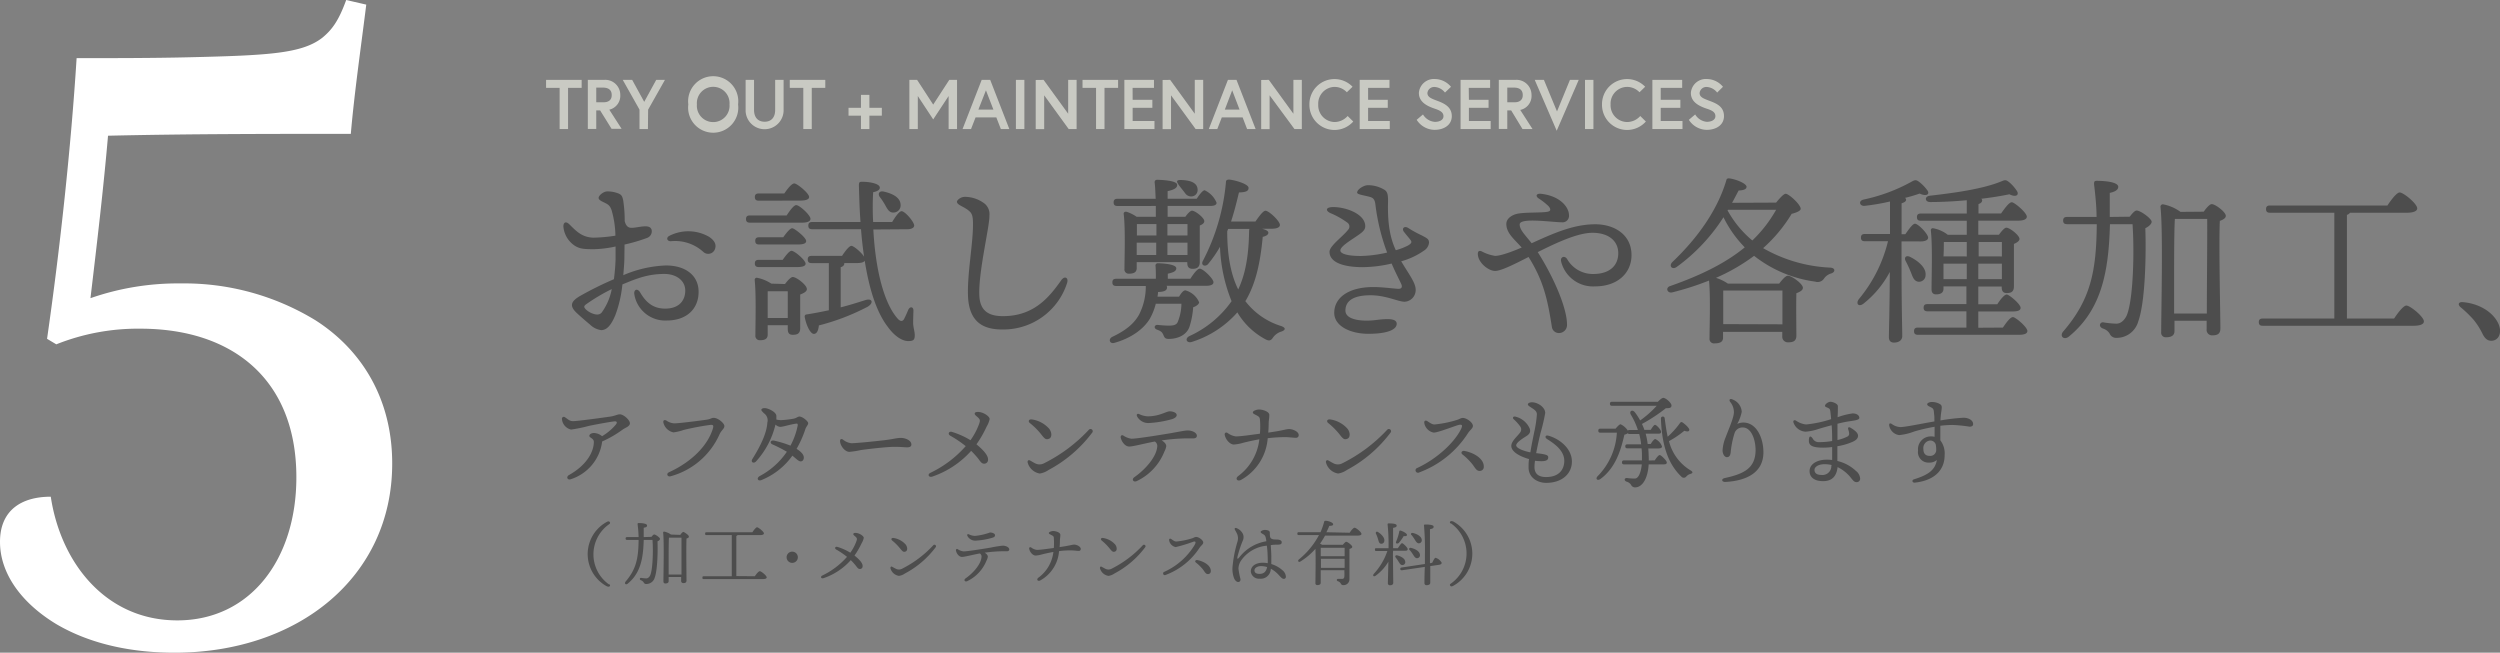 <svg xmlns="http://www.w3.org/2000/svg" viewBox="0 0 498.28 130.09"><rect x="0" y="0" width="498.28" height="130.09" fill="#808080" stroke="none"/><defs><style>.cls-1{fill:#fff;}.cls-2{fill:#c9cac3;}.cls-3{fill:#4d4d4d;}</style></defs><title>txt_lead5</title><g id="Layer_2" data-name="Layer 2"><g id="Layer_1-2" data-name="Layer 1"><path class="cls-1" d="M34.78,130.09c-7.91,0-16.38-1.47-23.56-5.7C4.23,120.16,0,114.27,0,108s4.23-9,10.12-9c2,13.24,11,24.65,25.21,24.65,14.54,0,23.74-12.14,23.74-28.52,0-19.5-12.7-29.62-31.1-29.62a43.89,43.89,0,0,0-16.75,3.12l-1.84-1.1C12,49.31,14.17,29.07,15.27,11.59c7.18,0,15.46,0,22.64-.18,15.63-.37,22.26-.74,26.31-3.87C66.24,5.89,67.53,4.05,69,0l4,.92C72,9,70.66,18.22,69.92,26.68c-16,0-32.2,0-48.39.37-.92,10.67-2.21,21.53-3.5,32.38a52.9,52.9,0,0,1,18-2.94,50.17,50.17,0,0,1,26.87,7.36c9.2,5.89,15.27,15.64,15.27,28.52C78.2,115,59.43,130.09,34.78,130.09Z"/><path class="cls-2" d="M111.54,17.51h-2.7V15.92h7.09v1.59h-2.71v8.21h-1.68Z"/><path class="cls-2" d="M117.16,15.92h3.22a3,3,0,0,1,3.25,3,2.84,2.84,0,0,1-2.19,2.94l2.45,3.81h-2L119.61,22h-.77v3.7h-1.68Zm4.76,3c0-1-.67-1.46-1.75-1.46h-1.33v2.92h1.33C121.25,20.43,121.92,19.94,121.92,19Z"/><path class="cls-2" d="M129.14,25.72h-1.68V21.85l-3.34-5.93H126l2.4,4.38,2.39-4.38h1.74l-3.35,5.93Z"/><path class="cls-2" d="M147.11,20.82a5,5,0,1,1-9.92,0,5,5,0,1,1,9.92,0Zm-1.71,0a3.26,3.26,0,1,0-6.5,0,3.26,3.26,0,1,0,6.5,0Z"/><path class="cls-2" d="M154.5,15.92h1.68v6.24a3.79,3.79,0,0,1-7.57,0V15.92h1.68v6c0,1.4.71,2.34,2.11,2.34s2.1-.94,2.1-2.34Z"/><path class="cls-2" d="M160.11,17.51h-2.7V15.92h7.08v1.59h-2.7v8.21h-1.68Z"/><path class="cls-2" d="M175.76,23.06h-2.48v2.66H171.6V23.06h-2.48V21.49h2.48V18.91h1.68v2.58h2.48Z"/><path class="cls-2" d="M182.79,15.92,186,20.85l3.2-4.93h1.55v9.8h-1.68V19.14L186,23.8l-3.07-4.66v6.58h-1.68v-9.8Z"/><path class="cls-2" d="M195.66,15.92h1.7l3.81,9.8h-1.69l-.9-2.32h-4.14l-.9,2.32h-1.69ZM195,21.85H198L196.51,18Z"/><path class="cls-2" d="M202.48,15.92h1.69v9.8h-1.69Z"/><path class="cls-2" d="M208,15.92l4.9,6.75V15.92h1.68v9.8H213L208.12,19v6.74h-1.69v-9.8Z"/><path class="cls-2" d="M218.46,17.51h-2.7V15.92h7.09v1.59h-2.71v8.21h-1.68Z"/><path class="cls-2" d="M225.75,19.89h3.93v1.6h-3.93v2.63h4.35v1.6h-6v-9.8H230v1.59h-4.26Z"/><path class="cls-2" d="M233.23,15.92l4.9,6.75V15.92h1.68v9.8H238.3L233.4,19v6.74h-1.68v-9.8Z"/><path class="cls-2" d="M244.74,15.92h1.71l3.81,9.8h-1.7l-.89-2.32h-4.15l-.9,2.32h-1.69Zm-.62,5.93h2.94L245.59,18Z"/><path class="cls-2" d="M252.89,15.92l4.9,6.75V15.92h1.68v9.8H258L253.05,19v6.74h-1.68v-9.8Z"/><path class="cls-2" d="M268.6,23.12l1.12,1.1a5,5,0,0,1-8.74-3.4,5,5,0,0,1,8.6-3.53l-1.14,1.1A3.37,3.37,0,0,0,266,17.32a3.33,3.33,0,0,0-3.26,3.5,3.33,3.33,0,0,0,3.26,3.5A3.51,3.51,0,0,0,268.6,23.12Z"/><path class="cls-2" d="M272.68,19.89h3.92v1.6h-3.92v2.63H277v1.6h-6v-9.8h5.94v1.59h-4.26Z"/><path class="cls-2" d="M285.87,21.63c-1.44-.5-3.07-1.29-3.07-3.11A3,3,0,0,1,286,15.75a4.25,4.25,0,0,1,3.2,1.55L288,18.45a2.82,2.82,0,0,0-2-1.11,1.36,1.36,0,0,0-1.5,1.18c0,.86.77,1.12,2.12,1.63s2.74,1.23,2.74,3-1.57,2.73-3.41,2.73a4.28,4.28,0,0,1-3.59-2l1.26-1.07A3,3,0,0,0,286,24.29c.83,0,1.7-.33,1.7-1.13S287,22,285.87,21.63Z"/><path class="cls-2" d="M292.77,19.89h3.92v1.6h-3.92v2.63h4.34v1.6h-6v-9.8H297v1.59h-4.26Z"/><path class="cls-2" d="M298.73,15.92H302a3,3,0,0,1,3.25,3A2.84,2.84,0,0,1,303,21.91l2.45,3.81h-2L301.19,22h-.77v3.7h-1.69Zm4.77,3c0-1-.68-1.46-1.75-1.46h-1.33v2.92h1.33C302.82,20.43,303.5,19.94,303.5,19Z"/><path class="cls-2" d="M310.27,26.06l-4.38-10.14h1.83l2.61,6.29,2.58-6.29h1.75Z"/><path class="cls-2" d="M315.91,15.92h1.68v9.8h-1.68Z"/><path class="cls-2" d="M326.92,23.12l1.12,1.1a5,5,0,0,1-8.74-3.4,5,5,0,0,1,8.6-3.53l-1.13,1.1a3.41,3.41,0,0,0-2.5-1.07,3.33,3.33,0,0,0-3.26,3.5,3.33,3.33,0,0,0,3.26,3.5A3.48,3.48,0,0,0,326.92,23.12Z"/><path class="cls-2" d="M331,19.89h3.92v1.6H331v2.63h4.34v1.6h-6v-9.8h5.94v1.59H331Z"/><path class="cls-2" d="M340.08,21.63c-1.45-.5-3.07-1.29-3.07-3.11a3,3,0,0,1,3.21-2.77,4.22,4.22,0,0,1,3.19,1.55l-1.16,1.15a2.82,2.82,0,0,0-2-1.11,1.36,1.36,0,0,0-1.5,1.18c0,.86.77,1.12,2.11,1.63,1.5.56,2.75,1.23,2.75,3s-1.57,2.73-3.42,2.73a4.27,4.27,0,0,1-3.58-2l1.26-1.07a3,3,0,0,0,2.32,1.47c.84,0,1.71-.33,1.71-1.13S341.24,22,340.08,21.63Z"/><path class="cls-3" d="M124.45,51.14c0,1.12-.11,2.38-.22,3.71a23.6,23.6,0,0,1,8.49-1.94c4,0,6.52,2.05,6.52,5.25,0,3.49-2.48,5.72-6.34,5.72a6.23,6.23,0,0,1-6.47-5.21c-.15-1,.64-1.26,1.15-.4,1.22,2.09,2.66,3.24,5,3.24,2.74,0,4-1.58,4-3.6s-1.83-3.31-4.14-3.31c-3.24,0-5.44.86-8.39,2.09a23.91,23.91,0,0,1-1.4,6.11c-.83,2-1.69,3-2.84,3a4,4,0,0,1-2.23-1.12c-.73-.61-1.55-1.3-2.6-2.27-1.58-1.47-1.18-2.37.69-3.45a67.22,67.22,0,0,1,6.69-3.31c.18-1.37.29-2.7.33-3.89,0-.69,0-1.59,0-2.63a22.57,22.57,0,0,1-4.32.54c-2.19,0-2.81-.11-3.74-.65a5.09,5.09,0,0,1-2.34-3.88c0-.83.5-1.12,1.22-.4,1.44,1.44,2.52,2.52,4.68,2.63a30.51,30.51,0,0,0,4.47-.4,19.26,19.26,0,0,0-.76-5.07c-.36-1-.68-1.16-1.73-1.66-.46-.22-.86-.47-.86-.79,0-.51,1-1.3,1.73-1.3a5.84,5.84,0,0,1,2,.33c.72.25,1,.46,1.19,1.58a26.53,26.53,0,0,1,.28,4c.33,1.33,1,1.41,1.77,1.33s1.62-.28,2.37-.28,1.26.28,1.26,1a1.41,1.41,0,0,1-1,1.33,32.8,32.8,0,0,1-4.43,1.3Zm-2.52,6.48a36,36,0,0,0-5.15,3.06c-.4.32-.47.51,0,1a3.87,3.87,0,0,0,1.37.83c.79.29,1.4.25,1.8-.25A11.68,11.68,0,0,0,121.93,57.62Zm20.62-8.13a1.43,1.43,0,0,1-2.41.68,8.35,8.35,0,0,0-6.44-2.09c-.8,0-1-.75-.22-1.11a8.31,8.31,0,0,1,7.88.25C142.3,47.87,142.8,48.59,142.55,49.49Z"/><path class="cls-3" d="M156.79,42.94c.65-1,1.44-2.06,1.91-2.06.65,0,2.84,2,2.84,2.74,0,.5-.65.76-1.66.76h-10.4c-.47,0-.79-.15-.79-.72s.32-.72.79-.72Zm-.33,13.67c.51-.68,1.16-1.4,1.55-1.4.72,0,2.81,1.58,2.81,2.41,0,.51-.68.83-1.33,1.08,0,1.95,0,5.69,0,6.66,0,1.12-.54,1.37-1.48,1.37s-1-.65-1-1.23v-.68h-4v1.87c0,.79-.5,1.12-1.51,1.12a.87.87,0,0,1-.94-1c0-2.27.18-7.85-.14-11a.41.41,0,0,1,.54-.43,7.94,7.94,0,0,1,2.77,1.15ZM151.25,40c-.47,0-.8-.15-.8-.72s.33-.72.8-.72h5.07c.65-.94,1.48-2,2-2s2.91,1.91,2.95,2.7c0,.47-.61.72-1.77.72ZM156,51.79c.61-.86,1.33-1.8,1.76-1.8.61,0,2.77,1.84,2.81,2.56,0,.46-.58.68-1.69.68h-7.63c-.47,0-.8-.14-.8-.72s.33-.72.8-.72Zm.11-4.5c.61-.86,1.36-1.8,1.79-1.8s2.78,1.84,2.78,2.56c0,.46-.54.68-1.66.68h-7.7c-.47,0-.79-.14-.79-.72s.32-.72.79-.72Zm.9,16.09c0-1.76,0-4.07,0-5.33h-3.78l-.22,0c0,.79,0,3.2,0,4v1.33Zm17.06-17.64c.39,7.71,2.05,14.73,4.93,17.86.5.5.93.5,1.22-.07s.58-1.23.79-1.73c.33-.8,1.08-.69,1.05.14S182,63.71,182,64.5c.07,1,.36,1.69.32,2.48s-.32,1-1.3,1c-1.22,0-2.77-1-4.13-2.91-2.27-3-3.68-7.67-4.54-13.1-.18.32-.76.46-1.48.46h-2.59v.08c0,.36-.25.61-.72.75v8c1.84-.46,3.49-1,4.9-1.44s1.73.54.5,1.3a44.38,44.38,0,0,1-9.75,3.74c-.08.9-.36,1.69-1,1.69s-1.47-1.51-1.83-3.41c0-.29.11-.44.4-.47,1.58-.25,3.05-.54,4.42-.83v-9.4h-3.42c-.47,0-.79-.14-.79-.72s.32-.72.79-.72h6.05c.65-1,1.44-2,1.87-2s2,1.3,2.52,2.16c-.25-1.76-.47-3.59-.61-5.47H161.9c-.47,0-.79-.14-.79-.72s.32-.72.79-.72h9.61c-.18-2.37-.25-4.78-.32-7.23,0-.69.07-.79.68-.79,1.44,0,3.49.36,3.49,1.18,0,.4-.43.72-1.33.9-.11,2-.11,4,0,5.94h3.79c.64-1.08,1.43-2.16,1.87-2.16.68,0,2.48,2.09,2.52,2.85,0,.54-.72.75-1.34.75Zm2.05-7.56c1.62.36,3.35,1.12,3.38,2.63A1.42,1.42,0,0,1,178,42.36c-.8,0-1.15-.72-1.59-1.51a12.33,12.33,0,0,0-1.08-1.62C174.93,38.62,175.22,38,176.12,38.18Z"/><path class="cls-3" d="M192.3,39.23a6.54,6.54,0,0,1,4,1.4,2.74,2.74,0,0,1,.9,2.38c.08,2-2.26,11.41-2,16,.18,3.34,2.37,4,4.71,4,6.12,0,9.18-3.71,11.59-7.13.69-1,1.52-.54,1.19.51a13.33,13.33,0,0,1-12.52,9.28c-3.68.08-7.06-1-7.24-6.8-.14-4.39,1-10.22,1-14.11,0-1.29-.07-2.09-.68-2.63-1.08-1-2.52-1.22-2.52-1.94C190.79,39.84,191.44,39.26,192.3,39.23Z"/><path class="cls-3" d="M235,59.13c.43-.72.86-1.26,1.26-1.26A4.16,4.16,0,0,1,239,60.25c0,.32-.47.75-1.19,1a16,16,0,0,1-.68,3.71c-.47,1.66-2.16,2.59-4.21,2.59-.72,0-.83-.29-1.08-.86s-.54-.72-1.26-1-.47-1,.18-.93,1.54.14,2.26.14c1.19,0,1.59-.29,1.8-.94a9.75,9.75,0,0,0,.65-3.42h-5.11a12.06,12.06,0,0,1-1.19,3c-1.22,2-3.6,3.81-7,4.78-1,.33-1.36-.75-.46-1.19,2.66-1.26,4.32-2.62,5.32-4.42A12.27,12.27,0,0,0,228.37,57H222.5c-.47,0-.79-.14-.79-.72s.32-.72.79-.72h7.88c0-.86,0-1.8-.07-2.55a.45.45,0,0,1,.5-.54c.61,0,3.64.14,3.64,1,0,.61-.69.86-1.69,1.08v1h4.5c.64-1,1.4-2,1.87-2,.65,0,2.73,2,2.73,2.7,0,.51-.57.72-1.58.72H232.5a.44.44,0,0,1,.11.29c0,.65-.57.9-1.8.94,0,.32-.07.65-.1.93ZM222.75,41.06c-.47,0-.79-.14-.79-.72s.32-.72.79-.72h7.59c-.07-1.36-.1-2.55-.21-3.27,0-.33.18-.51.5-.51.61,0,4,.11,4,1,0,.72-.79,1-1.91,1.26v1.51h5.8c.57-.86,1.22-1.69,1.58-1.69a4.72,4.72,0,0,1,2.38,2.49c0,.46-.5.64-1.33.64h-8.43v2.16h3.53c.43-.61,1-1.22,1.33-1.22.62,0,2.45,1.4,2.45,2.09,0,.39-.39.68-.9.86,0,1.84,0,6.26,0,7.27s-.51,1.37-1.44,1.37-1.05-.65-1.05-1.22v-.11H226.56v1.19c0,.79-.53,1.11-1.54,1.11a.85.85,0,0,1-.9-1c0-2,.21-7.92-.15-10.87-.07-.36.25-.54.58-.47a7.84,7.84,0,0,1,2,1h3.82l0-2.16Zm3.85,3.6c0,.4,0,1.37,0,2.27h3.89V44.66Zm3.85,6.16V48.37h-3.89v2.45Zm2.23-6.16v2.27h4V44.66Zm4,6.16,0-2.45h-4v2.45Zm-1.8-14.08c-.5-.64-.32-.9.58-.86,2.09.07,3.24.68,3.24,2a1.26,1.26,0,0,1-1.08,1.26,1.44,1.44,0,0,1-1.4-.62C235.67,37.79,235.38,37.46,234.84,36.74ZM248.2,60a14.29,14.29,0,0,0,7.2,5c1,.39.75.82,0,1.08a3.17,3.17,0,0,0-1.69,1.22c-.36.54-.72.76-1.55.29a14.29,14.29,0,0,1-5.54-5.33,20.12,20.12,0,0,1-9.11,5.9c-1,.29-1.44-.68-.43-1.18a20.83,20.83,0,0,0,8.39-6.95,31.85,31.85,0,0,1-2.31-10.84,24.1,24.1,0,0,1-2.3,3.35c-.51.72-1.55.43-1.15-.47a41.78,41.78,0,0,0,4.64-15.8c0-.29.15-.5.72-.47,1.3.15,3.74.9,3.78,1.62s-.68.9-1.91.94c-.43,1.76-.9,3.74-1.58,5.8h4.86c.72-1.05,1.55-2.16,2-2.16.69,0,2.88,2.05,2.88,2.84,0,.5-.68.75-1.65.75h-1.91c.72.19,1.26.44,1.26.8s-.4.65-1.12.82c-.5,5.26-1.4,9.29-3.38,12.68ZM244.6,46.1c0,4.79.72,8.64,2.19,11.59,1.41-3,2.09-6.58,2.17-11.62a1.31,1.31,0,0,1,.07-.44h-4.25Z"/><path class="cls-3" d="M284.82,48.37a2.07,2.07,0,0,1-.9,1.51,14.64,14.64,0,0,1-4.64,2.2c1.44,2.45,2.88,4.25,2.88,5.65a2.33,2.33,0,0,1-2.2,2.41c-1.29,0-3.71-1.29-6.8-1.29-2.92,0-5,.82-5,3.06,0,1.87,3.31,2.23,6.12,1.87,2.05-.25,4.1-.4,4.1.75s-1.8,2-5.65,2c-3.6,0-6.8-1.54-6.8-4.17,0-3.1,2.95-5.15,7.81-5.15,1.8,0,4.46.36,5,.36s.82-.29.57-.9-1.15-2.27-1.94-4.14a26.38,26.38,0,0,1-5.73.72c-4,0-6.65-1-6.65-3.06,0-1.19,2.62-3,3.7-4.39a.94.94,0,0,0-.07-1.37,16.16,16.16,0,0,0-3.42-1.94c-1.08-.5-1-1.22.54-1.22,2.56,0,6.37,1.4,6.37,3.81,0,.83-.61,1.26-2.12,2.27-1.12.76-2.84,1.83-2.84,2.56s1.62,1.11,4.1,1.11a25.45,25.45,0,0,0,5.22-.68,41.77,41.77,0,0,1-2.34-9.61c-.11-.94-.43-1.3-1.08-1.48-1.12-.32-2.56-.47-2.56-.86,0-.65,1.33-1.48,2.16-1.48a6.33,6.33,0,0,1,3.13.83c.76.39.9,1,.87,2.59-.11,4.54.5,7.27,1.55,9.54a12,12,0,0,0,2.44-.94c.65-.39.83-.65.51-1.08-.47-.61-.83-1-1.33-1.65s.07-1.26.86-.76a22.18,22.18,0,0,0,2.7,1.48C284.39,47.47,284.82,47.62,284.82,48.37Z"/><path class="cls-3" d="M325.18,50.85c0,3.53-2.74,6.23-7.28,6.23a6.55,6.55,0,0,1-6.76-5c-.18-.86.68-1.22,1.19-.47a5.9,5.9,0,0,0,5.21,3c3.39,0,5-1.77,5-4.14s-1.83-4.07-5.14-4.07c-2.92,0-7.09,1.94-10.91,3.85,3.6,5.69,5.83,11.49,5.83,14.36a1.61,1.61,0,0,1-1.62,1.77,1.41,1.41,0,0,1-1.4-1.26c-.83-5.36-1.66-9.18-4.64-13.9C301.85,52.65,299.19,54,298,54c-1.4,0-3.45-1.73-3.45-3.39,0-.57.29-.72.79-.5A8.11,8.11,0,0,0,298,51c.75,0,2.34-.4,5.29-1.66-1.48-1.69-3.06-2.84-3.06-4.71,0-1.12,1.22-1.91,2.55-2.09,1.77-.25,4.79-.11,5.76-.36.58-.14.58-.54.07-1.12a13.08,13.08,0,0,0-1.94-1.51c-.68-.47-.47-1,.43-.93,3.93.43,5.62,2.73,5.62,4.28a1.29,1.29,0,0,1-1.48,1.4c-1.94,0-8.35-1-8.35.44,0,1.11,1.19,2.19,2.38,3.74,4.28-1.94,8.31-3.78,12.7-3.78C321.65,44.7,325.18,46.68,325.18,50.85Z"/><path class="cls-3" d="M354,40.38c.64-.79,1.51-1.76,1.9-1.76.65,0,3,2.16,3,3,0,.44-1,.8-1.8,1a29.73,29.73,0,0,1-5.69,6.84,29.61,29.61,0,0,0,13.39,3.88c1.08.07,1,.9.21,1.15a2.67,2.67,0,0,0-1.44,1,1.52,1.52,0,0,1-1.79.64,25.08,25.08,0,0,1-12.17-5.14,38,38,0,0,1-7.6,4.39,8.89,8.89,0,0,1,2.38,1.15h10.22c.58-.76,1.3-1.58,1.73-1.58.76,0,3,1.62,3,2.41,0,.5-.61.83-1.3,1.08-.07,2.59,0,7.12,0,8.42,0,1.12-.61,1.37-1.66,1.37a1.11,1.11,0,0,1-1.15-1.23v-.86H343.42v1.19c0,.79-.57,1.11-1.69,1.11a.89.89,0,0,1-1-1c0-2.3.22-8.24-.1-11.52a57.51,57.51,0,0,1-7.27,2.34c-1.05.29-1.52-.93-.44-1.26,6.7-2.34,11.38-4.86,14.83-7.7a23.11,23.11,0,0,1-4.24-6,36.33,36.33,0,0,1-9.36,9.93c-.87.58-1.59-.21-.83-1,5.15-4.9,9-10.44,10.73-16.2.07-.43.28-.51.68-.47,1.3.18,3.35,1,3.38,1.66,0,.5-.61.72-1.58.75-.4.76-.83,1.59-1.3,2.45Zm1.26,24.26c0-2.16,0-5.18,0-6.73H343.64l-.18,0c0,.9,0,3.56,0,4.21v2.48ZM344.32,41.93a20.85,20.85,0,0,0,4.94,6A26.25,26.25,0,0,0,354,41.82H344.4Z"/><path class="cls-3" d="M379,52.8c0,8.2.14,12.74.14,14.18,0,.76-.58,1.3-1.66,1.3-.68,0-1-.4-1-1.08,0-1.48.15-5.55.18-13a19.82,19.82,0,0,1-5.22,6.3c-1,.79-1.62,0-.93-.9a28.5,28.5,0,0,0,5.79-11.52H371.7c-.47,0-.79-.15-.79-.72s.32-.72.79-.72h5V40.16a43.18,43.18,0,0,1-5.07.87c-1,.07-1.3-1-.18-1.26a34.26,34.26,0,0,0,9.43-3.49c.83-.47,1-.51,1.76.07A8.23,8.23,0,0,1,384.19,38c.47.76-.29,1.19-1.58.58a29.34,29.34,0,0,1-2.92.86.46.46,0,0,1,.22.36c0,.33-.33.54-.9.72v6.16h.75c.69-1,1.48-2.09,1.91-2.09.65,0,2.59,2,2.63,2.77,0,.54-.72.76-1.48.76H379Zm1.83,1.4a22.27,22.27,0,0,0-1-2.16c-.36-.65,0-1.22.83-.86,1.69.83,3.28,2.19,3.13,3.67a1.31,1.31,0,0,1-1.47,1.3C381.49,56,381.24,55.28,380.84,54.2ZM399.2,65.29c.68-1,1.48-2.09,2-2.09s2.88,2,2.88,2.77c0,.51-.58.76-1.69.76H382.28c-.47,0-.79-.15-.79-.72s.32-.72.79-.72h9.65V62.05h-7.74c-.47,0-.79-.14-.79-.72s.32-.72.79-.72h7.74V57.08h-4.57v.47c0,.76-.51,1.12-1.48,1.12-.61,0-.9-.36-.9-1,0-2.38.22-8.53-.14-11.74a.39.39,0,0,1,.5-.43,6.66,6.66,0,0,1,2.88,1.3H392V44h-9.14c-.47,0-.79-.14-.79-.72s.32-.72.79-.72H392V39.91c-2.41.22-4.89.36-7.3.36-1.05,0-1.19-1.11-.07-1.26,5.36-.61,10.54-1.37,14.14-2.81.87-.36,1-.43,1.73.15a7.92,7.92,0,0,1,1.55,1.8c.39.75-.29,1.22-1.55.57-1.58.33-3.53.65-5.61.9a.4.4,0,0,1,.18.29c0,.36-.26.61-.73.76v1.87h4.5c.72-1,1.59-2.23,2.13-2.23s3,2.09,3,2.88c0,.5-.61.79-1.76.79H394.3v2.81h4.11c.5-.69,1.11-1.41,1.47-1.41.69,0,2.63,1.52,2.63,2.24,0,.43-.54.75-1.11,1,0,2.12,0,7.3,0,8.42s-.54,1.37-1.44,1.37-1-.65-1-1.23v-.07H394.3v3.53h3.78c.62-.94,1.41-1.94,1.88-1.94s2.77,1.9,2.77,2.66c0,.5-.54.72-1.62.72H394.3v3.24ZM392,48.23h-4.57c0,.65,0,1.87-.07,2.88H392Zm0,7.41,0-3.09h-4.64l0,3.09Zm2.37-7.41v2.88H399V48.23ZM399,55.64l0-3.09H394.3v3.09Z"/><path class="cls-3" d="M424.48,43.19c.47-.61,1-1.23,1.37-1.23.79,0,3,1.62,3,2.24,0,.43-.54.93-1.26,1.29.18,5.22,0,14.65-1.4,18.54a4.47,4.47,0,0,1-4.32,3.31,1.4,1.4,0,0,1-1.4-.86,2.38,2.38,0,0,0-1.34-1c-.46-.21-.64-.47-.57-.83a.59.59,0,0,1,.72-.39,17.53,17.53,0,0,0,2.55.25c1.12,0,1.84-1.12,2.09-1.73,1.26-3.16,1.51-12.45,1.12-18.1h-4.5c-.25,9.39-1.62,17-8.17,22.39-1,.82-2-.08-1.08-1.08,5.4-6.3,6.55-11.95,6.62-21.31H412c-.47,0-.79-.15-.79-.72s.32-.72.79-.72h5.87c0-2.2-.29-4.79-.5-6.52,0-.39,0-.68.5-.68,2.05,0,4.32.32,4.32,1.19,0,.5-.4.93-1.69,1.22,0,1.62,0,3.24,0,4.79Zm14.75-1c.51-.72,1.19-1.51,1.59-1.51.72,0,2.81,1.58,2.81,2.34,0,.47-.58.79-1.19,1-.22,4.43.11,19,.11,21.45,0,1.12-.65,1.37-1.62,1.37a1.08,1.08,0,0,1-1.12-1.22V63.92H433.4V66c0,.79-.54,1.22-1.65,1.22a.9.9,0,0,1-1-1c0-3.92.4-20.19-.14-25a.48.48,0,0,1,.5-.5,8.69,8.69,0,0,1,3.49,1.51Zm.62,20.3c0-5.33.11-15.69.07-18.86h-6.44c-.15,2.09-.15,8.82-.15,10.08l0,8.78Z"/><path class="cls-3" d="M477.17,63.49c.79-1.19,1.87-2.59,2.45-2.59.75,0,3.49,2.23,3.49,3.16,0,.51-.61.87-2.09.87H451c-.46,0-.79-.14-.79-.72s.33-.72.79-.72h14.26l0-21.09H452.44c-.47,0-.79-.15-.79-.72s.32-.72.79-.72h23.4c.79-1.19,1.87-2.6,2.45-2.6.75,0,3.49,2.24,3.49,3.17,0,.51-.65.87-2.09.87h-11.3a1.2,1.2,0,0,1-.62.43V63.49Z"/><path class="cls-3" d="M497.83,64.25c1,1.87.29,3.67-1.3,3.67-.79,0-1.33-.54-1.76-1.44A14.23,14.23,0,0,0,493,63.71a23.08,23.08,0,0,0-2.59-2.49c-.61-.54-.39-1.08.47-1C493.9,60.47,496.64,62,497.83,64.25Z"/><path class="cls-3" d="M120,88.12a9.09,9.09,0,0,1-6.19,7.38c-.71.28-1.06-.46-.37-.84,3.66-2.06,4.92-4.76,4.92-6.6,0-.68-.9-.82-.9-1.18s.48-.58.94-.58a2.71,2.71,0,0,1,1.6.64,10.9,10.9,0,0,0,2.7-2.26c.34-.4.32-.7-.14-.7s-3.72.6-5.08.88a31.14,31.14,0,0,1-3.65.76A2.35,2.35,0,0,1,112,83.46a.37.37,0,0,1,.6-.3c.64.42.9.78,1.64.78.9,0,6.41-.76,7.47-.92.9-.14,1.34-.44,1.84-.44.74,0,2,1.14,2,1.78s-.9.86-1.5,1.3A22.09,22.09,0,0,1,120,88Z"/><path class="cls-3" d="M134.36,84.38c1,0,4.7-.48,6.41-.72.92-.12,1-.38,1.47-.38.88,0,2.14,1.08,2.14,1.64s-.61.8-1,1.72a15,15,0,0,1-9.69,8.28c-.66.2-1-.52-.3-.82,4.6-2.12,7.72-5.4,8.7-8.7.16-.54.08-.76-.45-.72a51.56,51.56,0,0,0-5.33,1,10,10,0,0,1-2.08.5,2.62,2.62,0,0,1-2-1.9c-.12-.5.18-.68.62-.44A3,3,0,0,0,134.36,84.38Z"/><path class="cls-3" d="M160.49,85.62a21.27,21.27,0,0,1-1.72,3.84c.82.52,1.44,1.1,1.44,1.74,0,.38-.2.76-.62.76s-.84-.48-1.66-1.14a14,14,0,0,1-6.16,4.86c-.73.3-1.06-.38-.34-.8a15,15,0,0,0,5.4-4.84c-.78-.46-1.82-1-2.9-1.48-.56-.26-.36-.88.34-.74a20.4,20.4,0,0,1,3.28,1A14.17,14.17,0,0,0,159,84.76c0-.32-.1-.36-.36-.32-1.34.2-2.54.64-3.16.64a1.59,1.59,0,0,1-.92-.46,16.6,16.6,0,0,1-3.9,7.38c-.5.48-1.06.06-.72-.48,1.53-2.46,2.88-5.1,3-7.28a1.71,1.71,0,0,0-.66-1.86c-.38-.38-.53-.52-.53-.7s.24-.34.63-.34c.76,0,2.36.8,2.36,1.56,0,.24,0,.48,0,.72a4.48,4.48,0,0,0,.88.12,18,18,0,0,0,2.58-.3c.52-.1.82-.42,1.14-.42.6,0,1.74.94,1.74,1.32S160.67,85,160.49,85.62Z"/><path class="cls-3" d="M169.67,88.34c1.06,0,5.52-.46,6.9-.64,1.7-.22,2.16-.42,3-.42s2.08.46,2.08,1.32c0,.3-.2.56-.82.56s-1.12-.1-2.62-.1-5.78.5-6.72.66a16.37,16.37,0,0,1-2.22.34c-.86,0-1.84-1.24-1.84-2.18,0-.34.24-.48.56-.28A3.29,3.29,0,0,0,169.67,88.34Z"/><path class="cls-3" d="M196.93,91.64a.76.76,0,0,1-.72.78c-.49,0-.67-.22-1.23-1a17.68,17.68,0,0,0-1.42-1.56A18.32,18.32,0,0,1,185.8,95c-.74.2-1-.48-.32-.78a22,22,0,0,0,7-5.3,22.52,22.52,0,0,0-3.08-2.08c-.56-.32-.28-.94.32-.76a15.82,15.82,0,0,1,3.71,1.66,13.65,13.65,0,0,0,1.74-3.3c.19-.62.24-.82-.37-1.34-.32-.28-.63-.5-.5-.78s.79-.24,1.19-.14c1,.26,1.76.94,1.76,1.34a5,5,0,0,1-.63,1.56,21.28,21.28,0,0,1-2,3.48C195.72,89.46,197,90.7,196.93,91.64Z"/><path class="cls-3" d="M206.34,92.36a1.89,1.89,0,0,0,1.7,0,31.25,31.25,0,0,0,9-6.72.44.44,0,0,1,.7.52,26.35,26.35,0,0,1-8.76,7.52,4.22,4.22,0,0,1-1.74.7,3,3,0,0,1-2.42-2.22c-.07-.36.19-.54.48-.38S206.05,92.22,206.34,92.36Zm-.66-8.76a5.68,5.68,0,0,1,3.42,1.84c.56.68.62,1.74,0,2s-.86.06-1.6-.9a14.37,14.37,0,0,0-2.21-2.2C204.84,84,205.05,83.5,205.68,83.6Z"/><path class="cls-3" d="M238.55,86.86c0,.34-.28.52-.76.52l-1.65,0a39.05,39.05,0,0,0-4.6.4c.65.38.91.82.91,1.14a3.46,3.46,0,0,1-.37,1.08,11,11,0,0,1-5.5,5.88c-.66.32-1.12-.32-.48-.78,2.36-1.66,4.36-4.1,4.54-6a1.06,1.06,0,0,0-.46-1.1c-2,.36-4.3,1-5.12,1s-1.56-1-1.7-1.86c0-.3.2-.5.52-.34a3.66,3.66,0,0,0,1.66.64c1.14,0,6-.8,7.67-1.08,1.83-.32,2.93-.56,3.44-.56C237.51,85.76,238.55,86.2,238.55,86.86ZM226.64,83c-.18-.36,0-.62.38-.48a4.27,4.27,0,0,0,1.76.46c2.3,0,3.68-1,4.34-1s1.41.26,1.41.76c0,.34-.39.64-1,.82a21,21,0,0,1-4.67.76A2.54,2.54,0,0,1,226.64,83Z"/><path class="cls-3" d="M258.85,86.72a.53.53,0,0,1-.6.54c-.46,0-1.34-.14-2.2-.14a33.35,33.35,0,0,0-3.38.22,10.37,10.37,0,0,1-5.3,8.3c-.75.4-1.25-.22-.6-.74A10.56,10.56,0,0,0,251,87.56c-1.12.2-2.32.46-3.24.7a8.49,8.49,0,0,1-1.84.34c-.81,0-1.69-1.06-1.83-2,0-.36.28-.48.56-.32a3.53,3.53,0,0,0,1.67.7c1,0,3-.3,4.8-.54a16.48,16.48,0,0,0,0-2.84c-.05-.44-.19-.56-.67-.82s-.74-.32-.74-.6.74-.56,1.22-.56c.82,0,2.06.44,2.06,1.08s-.1,1-.12,1.46,0,1.14-.1,2.06c3-.4,3.48-.7,4.18-.7S258.85,86,258.85,86.72Z"/><path class="cls-3" d="M265.8,92.36a1.89,1.89,0,0,0,1.7,0,31.25,31.25,0,0,0,9-6.72.44.44,0,0,1,.7.52,26.35,26.35,0,0,1-8.76,7.52,4.17,4.17,0,0,1-1.74.7,3,3,0,0,1-2.42-2.22c-.06-.36.2-.54.48-.38S265.52,92.22,265.8,92.36Zm-.66-8.76a5.68,5.68,0,0,1,3.42,1.84c.56.68.62,1.74,0,2s-.86.06-1.6-.9a14.28,14.28,0,0,0-2.2-2.2C264.3,84,264.52,83.5,265.14,83.6Z"/><path class="cls-3" d="M285.93,84.6a22,22,0,0,0,4.51-.92c.55-.18.71-.38,1.13-.38.72,0,2,.88,2,1.6,0,.48-.62.84-1,1.46a19.64,19.64,0,0,1-9.7,7.8.49.49,0,1,1-.36-.9c4.08-1.92,7.39-5.14,8.66-7.68.42-.84.24-1-.36-.9s-4.12,1.54-5.06,1.54a2.35,2.35,0,0,1-1.86-1.84c-.1-.52.22-.68.6-.44C285.13,84.36,285.45,84.6,285.93,84.6Zm9.81,8.46a.79.79,0,0,1-.84.8c-.69,0-.93-.72-1.51-1.42a12.43,12.43,0,0,0-1.9-1.86c-.44-.36-.1-.8.42-.7C293.86,90.26,295.79,91.46,295.74,93.06Z"/><path class="cls-3" d="M313.3,92c0,2.36-1.9,4.24-5.14,4.24-1.66,0-3.5-1-3.5-3.08,0-.5,0-1.06.1-1.66-1.62-.46-3.54-1.36-3.54-2.64,0-.94,1.32-2,1.76-2.66A1,1,0,0,0,303,85a8.56,8.56,0,0,0-1.32-1.46c-.26-.26-.08-.62.36-.5a4.18,4.18,0,0,1,2.86,2.4c.2.64,0,1.06-.7,1.5s-2,1.26-2,1.82,1.4,1.12,2.82,1.4c.24-1.52.56-3,.76-4a24.32,24.32,0,0,0,.54-3.54c0-.58-.32-.86-1-1.3-.38-.26-.8-.48-.8-.72s.38-.42.84-.42c1.06,0,2.62.94,2.62,2.14a37.86,37.86,0,0,1-.94,4c-.22.92-.58,2.48-.86,4,2,.22,2.4.4,2.4.82s-.2.78-1.36.78a10.42,10.42,0,0,1-1.28-.08,9.94,9.94,0,0,0-.1,1.24c0,1.56,1.08,2,2.3,2,2.68,0,3.64-1.58,3.64-3.24,0-2.2-2.3-3.6-3.44-4.34-.52-.34-.32-.84.28-.66C310.84,87.46,313.3,89.4,313.3,92Z"/><path class="cls-3" d="M329.81,91.76c.34-.52.74-1.06,1-1.06s1.38,1.08,1.4,1.46-.34.4-.79.4h-2.82c-.19,3.08-1.4,4.56-2.66,4.58a.87.87,0,0,1-.84-.48,1.5,1.5,0,0,0-.9-.66c-.56-.2-.48-.78.12-.72a11.16,11.16,0,0,0,1.52.1c.66,0,1.2-1,1.39-2.82h-3.51c-.26,0-.44-.08-.44-.4s.18-.4.44-.4h3.54v-.62c0-.6,0-1.2-.08-1.78h-2.8c-.26,0-.44-.08-.44-.4s.18-.4.44-.4h2.72a14,14,0,0,0-.38-2.06h-1.88c-.18,0-.32,0-.38-.16a2.1,2.1,0,0,1-.7.3C323,90,321.91,93.3,319,95.46c-.64.46-1.1-.06-.52-.6a13.39,13.39,0,0,0,3.78-8.62H319c-.26,0-.44-.08-.44-.4s.18-.4.44-.4h3c.34-.4.78-.88,1-.88a3.46,3.46,0,0,1,1.44,1.26.49.49,0,0,1,.36-.12h1.65a14.46,14.46,0,0,0-1.37-3c-.46-.72.24-1.16.74-.56a10.92,10.92,0,0,1,1.08,1.66,19.82,19.82,0,0,0,3.3-2.92h-8.88c-.26,0-.44-.08-.44-.4s.18-.4.44-.4h9.11c.4-.42.85-.78,1.08-.78.5,0,1.64,1,1.64,1.52s-.48.54-1.12.54a32.86,32.86,0,0,1-4.77,3.14,8.58,8.58,0,0,1,.48,1.18H329c.32-.5.66-1,.85-1,.34,0,1.21,1,1.23,1.38s-.36.38-.65.38H328a13.41,13.41,0,0,1,.4,2.06H329c.31-.5.69-1,.92-1A2.56,2.56,0,0,1,331.26,89c0,.28-.34.38-.74.38h-2c.06.68.08,1.38.1,2.1v.3Zm7.11,2.7a1.62,1.62,0,0,0-.82.52.64.64,0,0,1-1,0c-2.81-2.68-3.9-6.64-4.06-11.64a.38.38,0,0,1,.75,0c.17,1.3.34,2.54.6,3.7a16.29,16.29,0,0,0,2.45-2.72c.1-.14.24-.26.44-.16.58.36,1.5,1.22,1.42,1.56s-.44.32-1,.14a18.78,18.78,0,0,1-3.05,2.06A9.43,9.43,0,0,0,337,93.78C337.46,94.08,337.42,94.3,336.92,94.46Z"/><path class="cls-3" d="M345.41,79.66a2.77,2.77,0,0,1,1.74,2.42,8.45,8.45,0,0,1-.9,2.42,2.68,2.68,0,0,1,1.22-.28c2.6,0,4,3,4,5.94,0,3.88-3.14,5.66-7.6,5.9-.76,0-.84-.62-.1-.78,4-.86,6.08-2.06,6.14-5.5,0-2.24-.88-4.58-2.56-4.58a1.66,1.66,0,0,0-1.66,1.22,18.57,18.57,0,0,0-.74,3.7c-.06.66-.3,1-.76,1s-.86-.62-.86-1.36a7.88,7.88,0,0,1,.62-2.62c.62-1.68,1.64-3.9,1.64-5a3.19,3.19,0,0,0-.72-2C344.53,79.7,344.77,79.32,345.41,79.66Z"/><path class="cls-3" d="M370.75,95.42a.68.68,0,0,1-.66.68c-.46,0-.64-.2-1.1-.76a7.54,7.54,0,0,0-2.74-2.24c-.18,1.7-1,2.8-2.88,2.8s-2.7-.88-2.7-2c0-1.46,1.6-2.28,3.36-2.28a10.33,10.33,0,0,1,1.14.06c0-.76,0-1.62,0-2.58a13.46,13.46,0,0,1-1.82.12c-2.14,0-2.82-.44-2.82-1.38s.32-1.08.76-.44a1.33,1.33,0,0,0,1.32.72,14.71,14.71,0,0,0,2.56-.22c0-.74,0-2-.1-3.14-1.32.34-2.46.68-3,.86a9.77,9.77,0,0,1-2.22.42,2.71,2.71,0,0,1-2.4-1.86c-.1-.36.16-.54.52-.34a4.26,4.26,0,0,0,2,.76,23.23,23.23,0,0,0,5-1.06c-.06-.68-.12-1.28-.18-1.66s-.2-.46-.54-.62-.5-.16-.5-.42.62-.76,1.08-.76,1.48.38,1.48.88,0,1.42-.06,2.2a14.31,14.31,0,0,1,3-.76c.88,0,1.34.44,1.34.88s-1,.54-1.94.68-1.62.3-2.42.5c0,.82,0,1.86,0,3.24a8.13,8.13,0,0,0,2-.7.6.6,0,0,0,.32-.64c0-.28-.14-.62-.2-.9s.18-.38.46-.22c.72.42,1.52,1,1.52,1.58s-.4.92-1,1.2a12.18,12.18,0,0,1-3.12.92c0,1.1,0,2.14,0,2.94a8.06,8.06,0,0,1,3.72,2A2.06,2.06,0,0,1,370.75,95.42Zm-5.68-2.74a6.43,6.43,0,0,0-1.42-.16c-1.08,0-2,.46-2,1.14s.54,1,1.34,1a1.78,1.78,0,0,0,2-1.48C365,93,365,92.84,365.07,92.68Z"/><path class="cls-3" d="M393.27,84.52c0,.4-.32.52-.72.52a28.19,28.19,0,0,0-3.38-.34,20.26,20.26,0,0,0-2.44.16c0,.74,0,1.86,0,2.9a4.27,4.27,0,0,1,.86,2.94c0,3.3-2.42,5.14-6,5.5-.48,0-.58-.52-.12-.66,2.36-.74,4.24-1.62,4.56-3.86a2.15,2.15,0,0,1-1.5.52,2.09,2.09,0,0,1-2.24-2.4,2.55,2.55,0,0,1,2.6-2.82,2.68,2.68,0,0,1,.7.08c0-.64,0-1.34,0-2a35.5,35.5,0,0,0-4.06.94,11.39,11.39,0,0,1-3,.72,2.33,2.33,0,0,1-2-2c0-.34.18-.42.52-.22a3.07,3.07,0,0,0,1.72.62c1,0,3.94-.64,6.78-1.12,0-.6,0-1.12-.06-1.42-.06-.86-.08-1.1-.52-1.34s-.86-.38-.86-.66.56-.46.9-.46a3.2,3.2,0,0,1,1.68.44c.38.28.38.52.24,1.46-.08.5-.14,1.12-.18,1.78a40.05,40.05,0,0,1,4.6-.54C392.41,83.26,393.27,83.8,393.27,84.52Zm-7.44,4.12a1.14,1.14,0,0,0-1.12-.84,1.5,1.5,0,0,0-1.36,1.66c0,.86.36,1.4,1.24,1.4a1.18,1.18,0,0,0,1.32-1.28A5.93,5.93,0,0,0,385.83,88.64Z"/><path class="cls-3" d="M121.45,116.44a.25.25,0,0,1,.07.4c-.14.16-.37.09-.61,0a7.31,7.31,0,0,1,0-12.8c.24-.13.47-.2.61,0a.26.26,0,0,1-.07.41,7.34,7.34,0,0,0,0,12.08Z"/><path class="cls-3" d="M129.84,107c.19-.24.41-.47.54-.47.31,0,1.16.63,1.16.86s-.21.37-.49.51c.07,2,0,5.7-.55,7.21a1.74,1.74,0,0,1-1.68,1.29.54.54,0,0,1-.54-.34,1,1,0,0,0-.52-.4c-.19-.09-.25-.18-.23-.32a.23.23,0,0,1,.28-.16,6.26,6.26,0,0,0,1,.1c.43,0,.71-.43.81-.67.49-1.23.59-4.85.43-7H128.3c-.09,3.66-.63,6.63-3.18,8.71-.39.33-.75,0-.42-.42,2.1-2.45,2.55-4.65,2.58-8.29H125c-.18,0-.31-.05-.31-.28s.13-.28.31-.28h2.28a22.81,22.81,0,0,0-.2-2.53c0-.16,0-.27.2-.27.8,0,1.68.13,1.68.46s-.15.37-.66.48c0,.63,0,1.26,0,1.86Zm5.75-.39c.19-.28.46-.59.61-.59s1.1.62,1.1.91-.23.31-.47.41c-.08,1.72,0,7.41,0,8.35,0,.43-.26.53-.63.53a.42.42,0,0,1-.44-.48V115h-2.49v.81c0,.31-.21.48-.65.48-.26,0-.39-.14-.39-.41,0-1.52.16-7.86-.06-9.73a.2.2,0,0,1,.2-.2,3.59,3.59,0,0,1,1.36.59Zm.24,7.9c0-2.07,0-6.11,0-7.34h-2.5c-.06.81-.06,3.43-.06,3.92v3.42Z"/><path class="cls-3" d="M150.45,114.85c.31-.46.73-1,1-1s1.36.87,1.36,1.24c0,.19-.24.33-.81.33h-11.7c-.18,0-.3,0-.3-.28s.12-.28.3-.28h5.55v-8.21h-5c-.18,0-.31,0-.31-.28s.13-.28.31-.28h9.1c.31-.46.73-1,.95-1s1.36.86,1.36,1.23c0,.19-.25.33-.81.33H147a.42.42,0,0,1-.24.17v8Z"/><path class="cls-3" d="M156.78,111.07a1.12,1.12,0,1,1,1.12,1.12A1.12,1.12,0,0,1,156.78,111.07Z"/><path class="cls-3" d="M171.93,112.86a.53.53,0,0,1-.51.55c-.33,0-.46-.15-.85-.67a12.18,12.18,0,0,0-1-1.1,12.75,12.75,0,0,1-5.44,3.6c-.52.14-.67-.33-.22-.54a15.47,15.47,0,0,0,4.91-3.71,15.11,15.11,0,0,0-2.15-1.46c-.4-.22-.2-.66.22-.53a10.7,10.7,0,0,1,2.59,1.16,9.33,9.33,0,0,0,1.22-2.31c.14-.44.17-.58-.25-.94-.23-.2-.45-.35-.35-.55s.54-.16.82-.09c.7.18,1.24.65,1.24.93a3.48,3.48,0,0,1-.44,1.1,15.71,15.71,0,0,1-1.41,2.43C171.09,111.34,172,112.21,171.93,112.86Z"/><path class="cls-3" d="M178.57,113.37a1.32,1.32,0,0,0,1.19,0,21.92,21.92,0,0,0,6.27-4.71.31.31,0,0,1,.49.37,18.36,18.36,0,0,1-6.13,5.26,2.83,2.83,0,0,1-1.22.49,2.08,2.08,0,0,1-1.7-1.55c0-.25.15-.38.34-.27S178.37,113.27,178.57,113.37Zm-.46-6.14a4,4,0,0,1,2.39,1.29c.39.48.44,1.22,0,1.4s-.6,0-1.12-.63a10.17,10.17,0,0,0-1.54-1.54C177.52,107.48,177.67,107.16,178.11,107.23Z"/><path class="cls-3" d="M201.16,109.52c0,.23-.2.36-.53.36h-1.15a27.34,27.34,0,0,0-3.22.28c.45.26.63.57.63.79a2.28,2.28,0,0,1-.26.76,7.69,7.69,0,0,1-3.85,4.12c-.46.22-.78-.23-.33-.55,1.65-1.16,3.05-2.87,3.17-4.2a.74.74,0,0,0-.32-.77c-1.42.25-3,.69-3.58.69s-1.1-.69-1.19-1.31c0-.21.14-.35.36-.23a2.6,2.6,0,0,0,1.16.44c.8,0,4.23-.56,5.37-.75a23.59,23.59,0,0,1,2.41-.39C200.43,108.75,201.16,109.05,201.16,109.52Zm-8.34-2.69c-.12-.26,0-.44.27-.34a3,3,0,0,0,1.23.32,12,12,0,0,0,3-.68c.38,0,1,.18,1,.53s-.26.45-.7.57a14.43,14.43,0,0,1-3.26.53A1.79,1.79,0,0,1,192.82,106.83Z"/><path class="cls-3" d="M215.41,109.42a.37.37,0,0,1-.42.38c-.32,0-.94-.1-1.54-.1s-1.33,0-2.37.15a7.28,7.28,0,0,1-3.71,5.82c-.52.28-.87-.16-.42-.52a7.38,7.38,0,0,0,3-5.14c-.78.14-1.62.32-2.27.49a5.7,5.7,0,0,1-1.28.23c-.57,0-1.18-.74-1.28-1.4,0-.25.2-.33.39-.22a2.43,2.43,0,0,0,1.16.49c.69,0,2.08-.21,3.37-.38a13.42,13.42,0,0,0,0-2c0-.31-.14-.39-.47-.57s-.52-.23-.52-.42.52-.39.85-.39c.58,0,1.44.3,1.44.75s-.07.73-.08,1,0,.8-.07,1.45c2.07-.28,2.44-.49,2.93-.49S215.41,108.93,215.41,109.42Z"/><path class="cls-3" d="M220.33,113.37a1.32,1.32,0,0,0,1.19,0,21.92,21.92,0,0,0,6.27-4.71.31.31,0,0,1,.49.37,18.36,18.36,0,0,1-6.13,5.26,2.83,2.83,0,0,1-1.22.49,2.08,2.08,0,0,1-1.7-1.55c0-.25.15-.38.34-.27S220.13,113.27,220.33,113.37Zm-.46-6.14a4,4,0,0,1,2.39,1.29c.39.48.44,1.22,0,1.4s-.6,0-1.12-.63a10.66,10.66,0,0,0-1.54-1.54C219.28,107.48,219.43,107.16,219.87,107.23Z"/><path class="cls-3" d="M234.47,107.93a15.37,15.37,0,0,0,3.15-.64c.39-.13.5-.27.8-.27.5,0,1.4.62,1.4,1.12,0,.34-.43.59-.71,1a13.87,13.87,0,0,1-6.8,5.46.34.34,0,1,1-.25-.63,13.58,13.58,0,0,0,6.06-5.38c.3-.59.17-.73-.25-.63a29.5,29.5,0,0,1-3.54,1.08,1.65,1.65,0,0,1-1.3-1.29c-.07-.37.15-.48.42-.31C233.91,107.76,234.13,107.93,234.47,107.93Zm6.86,5.93a.55.55,0,0,1-.58.56c-.48,0-.65-.51-1.05-1a9.21,9.21,0,0,0-1.34-1.3c-.3-.25-.07-.56.3-.49C240,111.9,241.38,112.74,241.33,113.86Z"/><path class="cls-3" d="M253.27,113.56a2,2,0,0,1-2.22,1.78,1.62,1.62,0,0,1-1.75-1.44c0-1.08,1-1.74,2.37-1.74a5.42,5.42,0,0,1,1,.09,9.05,9.05,0,0,0,0-1,21.41,21.41,0,0,0-.17-2.49,7,7,0,0,0-5.21,3.07,3,3,0,0,0-.45,1.51,14.84,14.84,0,0,0,.41,2.1c0,.42-.21.56-.48.56s-.61-.28-.81-.76a5.26,5.26,0,0,1-.31-2.18,25.1,25.1,0,0,1,1-5.13,2.23,2.23,0,0,0-.09-1.54c-.17-.38-.37-.67-.45-.85s0-.38.29-.3a2.35,2.35,0,0,1,1.33,1.19,1.63,1.63,0,0,1,0,1.26,22,22,0,0,0-1.11,3.38c0,.36,0,.45.4,0a8.58,8.58,0,0,1,5.38-3.19,4.71,4.71,0,0,0-.12-.68.93.93,0,0,0-.47-.7c-.37-.21-.55-.32-.55-.49s.48-.38.78-.39a2,2,0,0,1,.72.11.44.44,0,0,1,.33.41c0,.22,0,.55.06.87.14.54.86.52,1.25.52.56,0,1.06.15,1.06.53s-.19.48-.8.5c-.46,0-.92,0-1.38.1.05.79.11,1.71.11,2.27s0,1,0,1.49a5.94,5.94,0,0,1,2.27,1.28,1.78,1.78,0,0,1,.63,1.22.41.41,0,0,1-.42.46c-.32,0-.69-.44-1.13-.92a6.05,6.05,0,0,0-1.45-1.11Zm-.71-.53a3.93,3.93,0,0,0-1.21-.2c-.72,0-1.32.36-1.32.85s.39.7,1,.7c.85,0,1.32-.41,1.52-1.34Z"/><path class="cls-3" d="M269,106.18c.31-.46.73-1,1-1s1.36.87,1.36,1.24c0,.19-.24.33-.81.33H264.1a17.11,17.11,0,0,1-1,1.61,2.3,2.3,0,0,1,.41.23h4.13c.23-.28.55-.61.65-.61.33,0,1.23.75,1.23,1s-.27.33-.56.44c0,1.51,0,4,0,6a1.16,1.16,0,0,1-1.25,1.2c-.57,0-.29-.51-1.09-.79-.28-.12-.21-.45.06-.45s.57,0,.82,0,.42-.12.45-.49,0-.77,0-1.24h-4.72v2.5c0,.31-.21.46-.65.46a.35.35,0,0,1-.4-.4c0-.91.09-4.85,0-6.82a13.26,13.26,0,0,1-3,2.53c-.36.23-.62-.14-.29-.42a15.69,15.69,0,0,0,4-4.86h-4c-.18,0-.31,0-.31-.28s.13-.28.31-.28h4.3a13.18,13.18,0,0,0,.73-2.09c.06-.16.14-.21.29-.19.57,0,1.48.36,1.5.66s-.33.35-.77.35c-.16.42-.36.85-.57,1.27Zm-5.76,3c0,.32,0,1,0,1.68H268v-1.68Zm0,4H268v-1.81h-4.72v1.81Z"/><path class="cls-3" d="M277.63,110.27c0,1,.06,5.3.06,5.89,0,.3-.2.49-.65.49a.39.39,0,0,1-.42-.43c0-.44.07-2.68.1-4.27a9.4,9.4,0,0,1-2.54,2.8c-.38.27-.67,0-.35-.39a12.68,12.68,0,0,0,2.69-4.54h-2.17c-.18,0-.31,0-.31-.28s.13-.28.31-.28h2.4a37.59,37.59,0,0,0-.19-4.75c0-.12.06-.19.19-.19.89,0,1.62.08,1.62.42s-.28.38-.71.47c0,.71,0,2.76,0,4.05h.95c.3-.44.65-1,.84-1s1.12.87,1.12,1.19-.29.32-.61.32h-2.3Zm-3.38-3.88c-.12-.29.07-.54.4-.35.74.46,1.37,1.18,1.26,1.79a.59.59,0,0,1-.69.54c-.35-.07-.43-.45-.57-.94A6.21,6.21,0,0,0,274.25,106.39Zm4.5,5.55a8.38,8.38,0,0,0-.56-.81c-.2-.24-.07-.52.29-.44.77.2,1.55.63,1.6,1.26a.57.57,0,0,1-.56.67C279.17,112.65,279,112.33,278.75,111.94Zm-.48-4a10.19,10.19,0,0,0,.62-2,.19.19,0,0,1,.25-.19c.51.14,1.29.58,1.28.85s-.23.28-.65.25a8.75,8.75,0,0,1-1,1.39C278.41,108.45,278.12,108.3,278.27,107.93Zm7.19,4.23c.21-.46.49-1,.67-1a2.13,2.13,0,0,1,1.22,1c0,.21-.22.36-.53.4l-1.75.26c0,1.43,0,3,0,3.31s-.25.49-.72.49a.39.39,0,0,1-.44-.42c0-.37,0-1.84.08-3.22l-4.55.67c-.17,0-.31,0-.34-.22s.09-.3.27-.33l4.63-.7c0-.77,0-1.45,0-1.83a54.57,54.57,0,0,0-.18-5.83.18.18,0,0,1,.2-.21c.92,0,1.72.08,1.72.43s-.29.41-.73.51c0,1,0,4.37,0,4.9,0,.34,0,1.07,0,1.88Zm-4.5-2.5c-.21-.24-.09-.54.28-.47.84.2,1.68.66,1.77,1.33a.59.59,0,0,1-.52.72c-.37.05-.57-.28-.86-.72A6.86,6.86,0,0,0,281,109.66Zm.37-3c-.2-.24-.09-.52.29-.44.83.2,1.68.67,1.75,1.35a.6.6,0,0,1-.56.71c-.36,0-.56-.29-.82-.73A9.76,9.76,0,0,0,281.33,106.62Z"/><path class="cls-3" d="M289.13,104.36a.26.26,0,0,1-.07-.41c.14-.15.37-.08.61,0a7.31,7.31,0,0,1,0,12.8c-.24.13-.47.2-.61,0a.25.25,0,0,1,.07-.4,7.34,7.34,0,0,0,0-12.08Z"/></g></g></svg>
